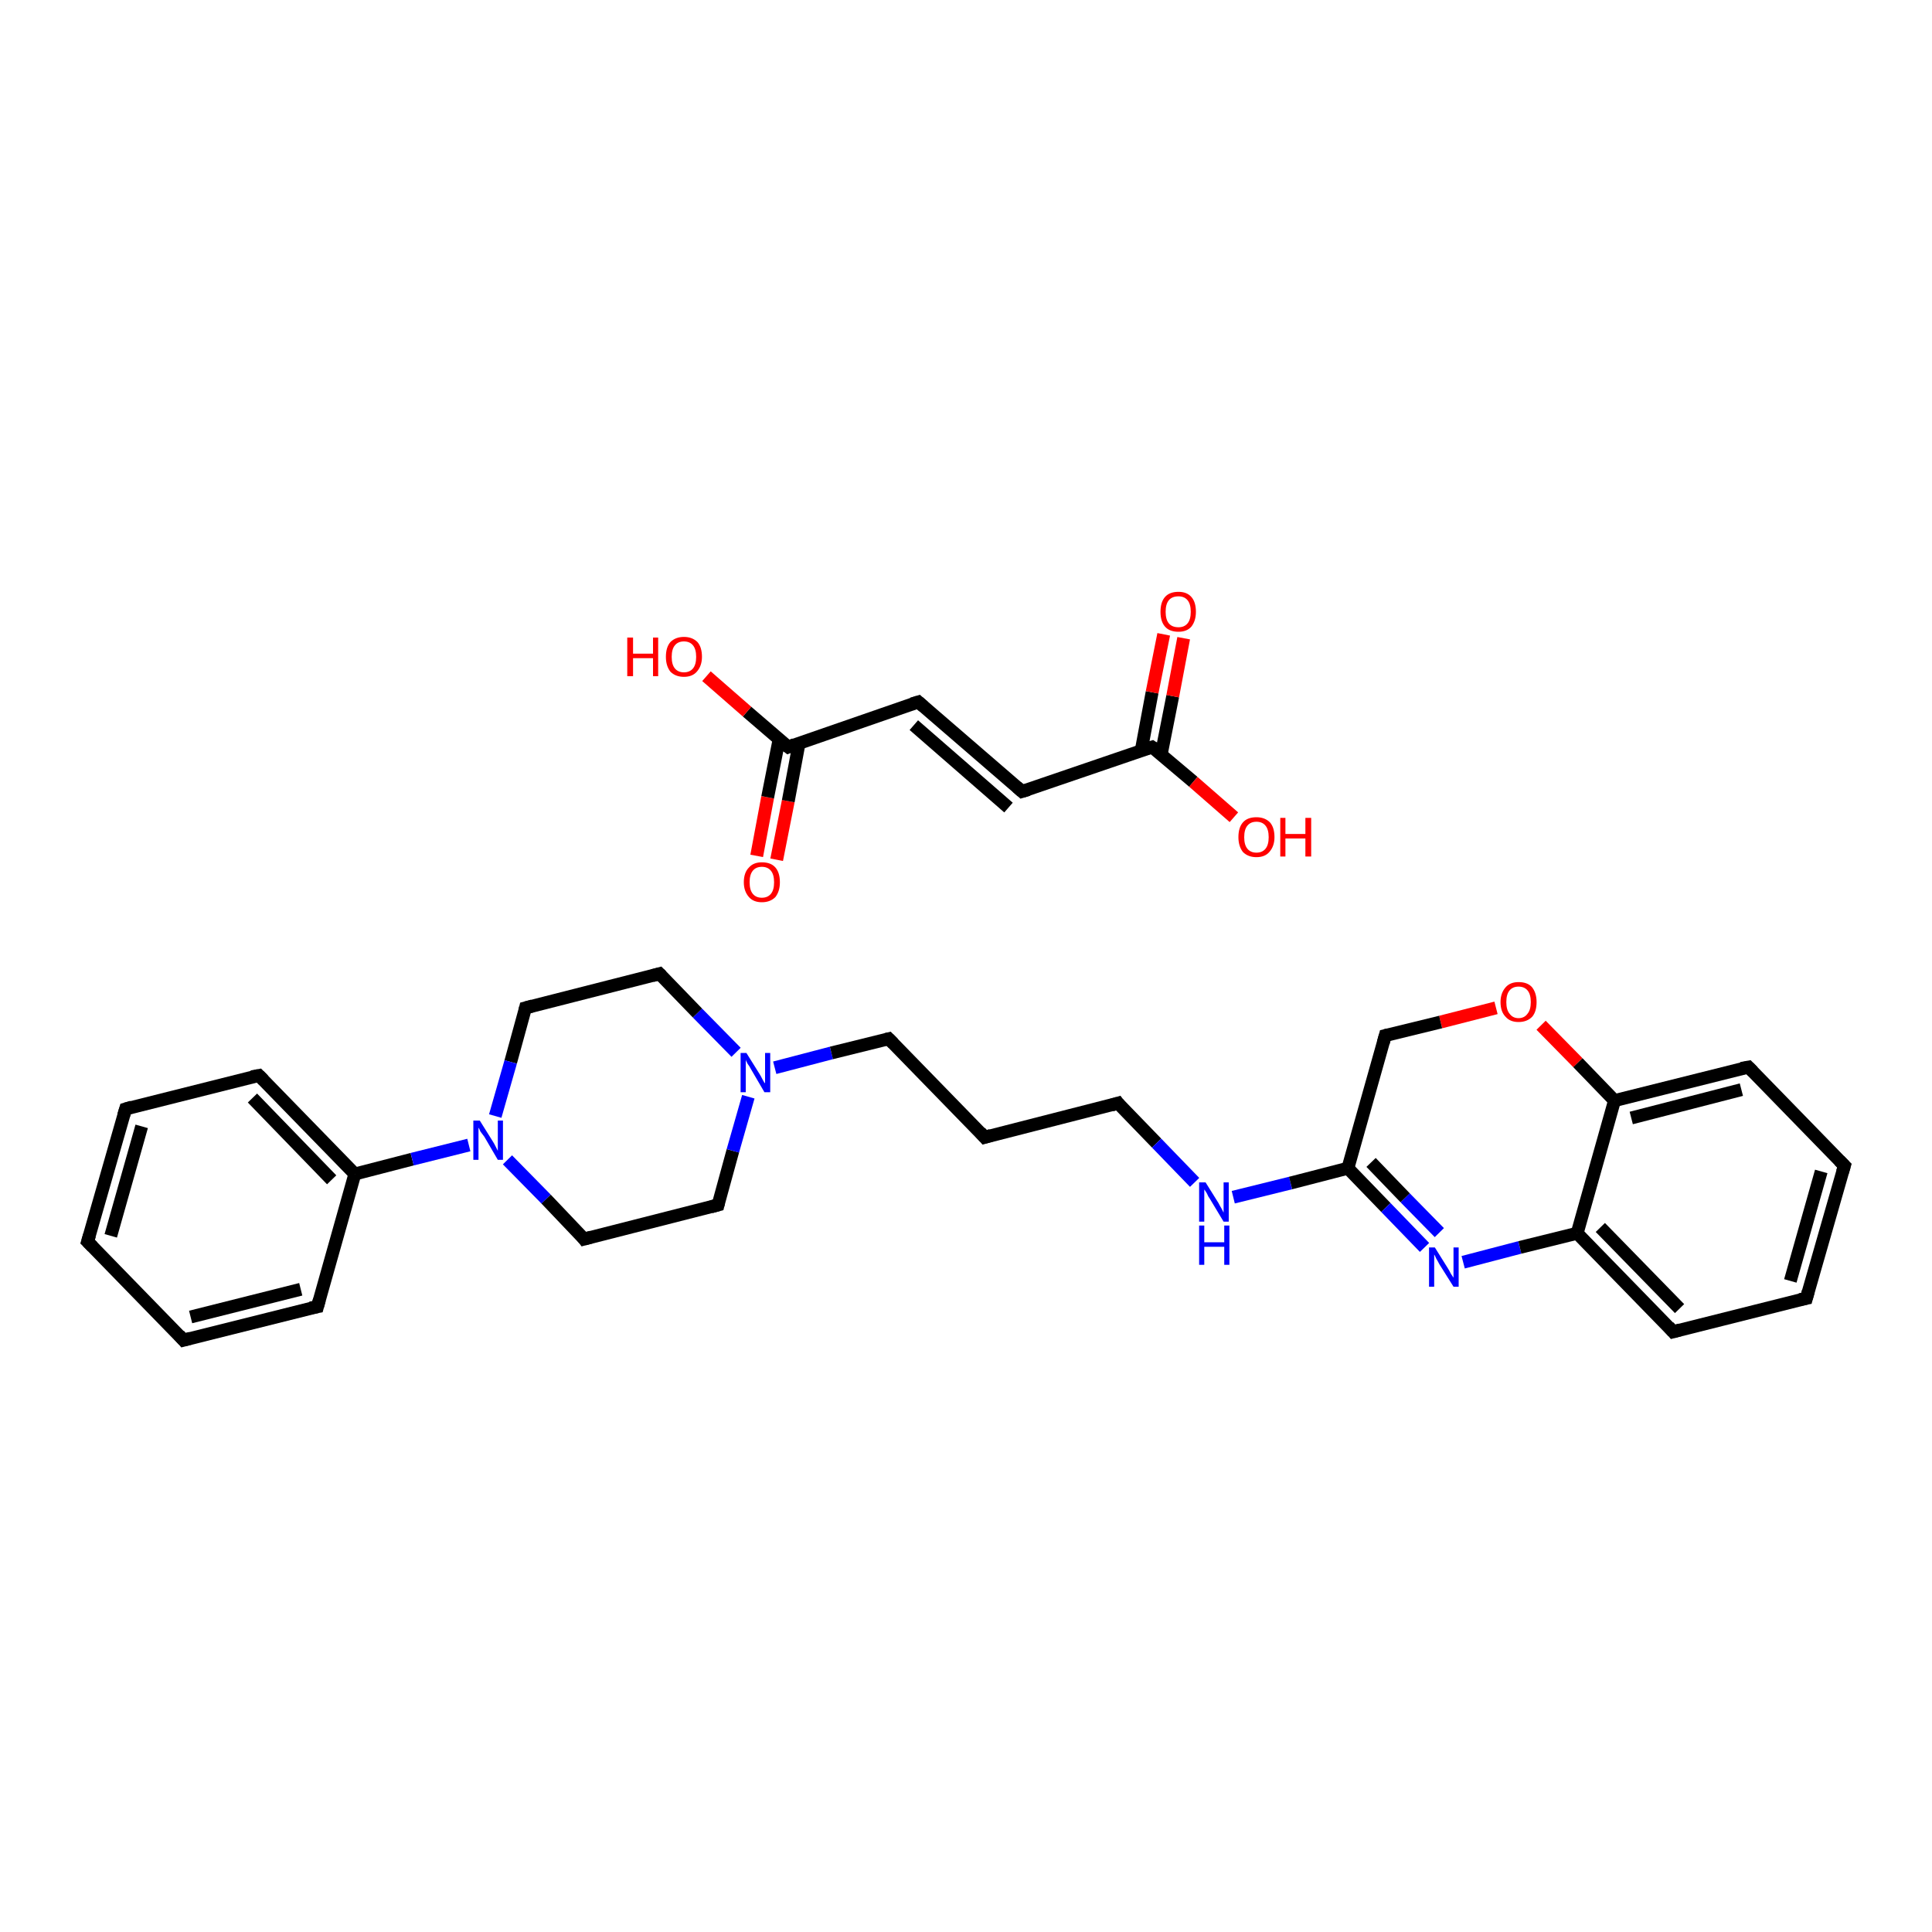 <?xml version='1.0' encoding='iso-8859-1'?>
<svg version='1.1' baseProfile='full'
              xmlns='http://www.w3.org/2000/svg'
                      xmlns:rdkit='http://www.rdkit.org/xml'
                      xmlns:xlink='http://www.w3.org/1999/xlink'
                  xml:space='preserve'
width='300px' height='300px' viewBox='0 0 300 300'>
<!-- END OF HEADER -->
<rect style='opacity:1.0;fill:#FFFFFF;stroke:none' width='300.0' height='300.0' x='0.0' y='0.0'> </rect>
<path class='bond-0 atom-0 atom-1' d='M 117.5,132.9 L 119.2,123.8' style='fill:none;fill-rule:evenodd;stroke:#FF0000;stroke-width:2.0px;stroke-linecap:butt;stroke-linejoin:miter;stroke-opacity:1' />
<path class='bond-0 atom-0 atom-1' d='M 119.2,123.8 L 121.0,114.7' style='fill:none;fill-rule:evenodd;stroke:#000000;stroke-width:2.0px;stroke-linecap:butt;stroke-linejoin:miter;stroke-opacity:1' />
<path class='bond-0 atom-0 atom-1' d='M 120.6,133.5 L 122.4,124.4' style='fill:none;fill-rule:evenodd;stroke:#FF0000;stroke-width:2.0px;stroke-linecap:butt;stroke-linejoin:miter;stroke-opacity:1' />
<path class='bond-0 atom-0 atom-1' d='M 122.4,124.4 L 124.1,115.3' style='fill:none;fill-rule:evenodd;stroke:#000000;stroke-width:2.0px;stroke-linecap:butt;stroke-linejoin:miter;stroke-opacity:1' />
<path class='bond-1 atom-1 atom-2' d='M 122.4,116.0 L 116.0,110.5' style='fill:none;fill-rule:evenodd;stroke:#000000;stroke-width:2.0px;stroke-linecap:butt;stroke-linejoin:miter;stroke-opacity:1' />
<path class='bond-1 atom-1 atom-2' d='M 116.0,110.5 L 109.7,105.0' style='fill:none;fill-rule:evenodd;stroke:#FF0000;stroke-width:2.0px;stroke-linecap:butt;stroke-linejoin:miter;stroke-opacity:1' />
<path class='bond-2 atom-1 atom-3' d='M 122.4,116.0 L 142.6,109.0' style='fill:none;fill-rule:evenodd;stroke:#000000;stroke-width:2.0px;stroke-linecap:butt;stroke-linejoin:miter;stroke-opacity:1' />
<path class='bond-3 atom-3 atom-4' d='M 142.6,109.0 L 158.7,122.9' style='fill:none;fill-rule:evenodd;stroke:#000000;stroke-width:2.0px;stroke-linecap:butt;stroke-linejoin:miter;stroke-opacity:1' />
<path class='bond-3 atom-3 atom-4' d='M 141.9,112.6 L 156.6,125.4' style='fill:none;fill-rule:evenodd;stroke:#000000;stroke-width:2.0px;stroke-linecap:butt;stroke-linejoin:miter;stroke-opacity:1' />
<path class='bond-4 atom-4 atom-5' d='M 158.7,122.9 L 178.9,116.0' style='fill:none;fill-rule:evenodd;stroke:#000000;stroke-width:2.0px;stroke-linecap:butt;stroke-linejoin:miter;stroke-opacity:1' />
<path class='bond-5 atom-5 atom-6' d='M 180.3,117.2 L 182.1,108.1' style='fill:none;fill-rule:evenodd;stroke:#000000;stroke-width:2.0px;stroke-linecap:butt;stroke-linejoin:miter;stroke-opacity:1' />
<path class='bond-5 atom-5 atom-6' d='M 182.1,108.1 L 183.8,99.1' style='fill:none;fill-rule:evenodd;stroke:#FF0000;stroke-width:2.0px;stroke-linecap:butt;stroke-linejoin:miter;stroke-opacity:1' />
<path class='bond-5 atom-5 atom-6' d='M 177.2,116.6 L 178.9,107.5' style='fill:none;fill-rule:evenodd;stroke:#000000;stroke-width:2.0px;stroke-linecap:butt;stroke-linejoin:miter;stroke-opacity:1' />
<path class='bond-5 atom-5 atom-6' d='M 178.9,107.5 L 180.7,98.5' style='fill:none;fill-rule:evenodd;stroke:#FF0000;stroke-width:2.0px;stroke-linecap:butt;stroke-linejoin:miter;stroke-opacity:1' />
<path class='bond-6 atom-5 atom-7' d='M 178.9,116.0 L 185.3,121.4' style='fill:none;fill-rule:evenodd;stroke:#000000;stroke-width:2.0px;stroke-linecap:butt;stroke-linejoin:miter;stroke-opacity:1' />
<path class='bond-6 atom-5 atom-7' d='M 185.3,121.4 L 191.6,126.9' style='fill:none;fill-rule:evenodd;stroke:#FF0000;stroke-width:2.0px;stroke-linecap:butt;stroke-linejoin:miter;stroke-opacity:1' />
<path class='bond-7 atom-8 atom-9' d='M 13.6,192.8 L 19.5,172.2' style='fill:none;fill-rule:evenodd;stroke:#000000;stroke-width:2.0px;stroke-linecap:butt;stroke-linejoin:miter;stroke-opacity:1' />
<path class='bond-7 atom-8 atom-9' d='M 17.2,191.9 L 22.0,174.9' style='fill:none;fill-rule:evenodd;stroke:#000000;stroke-width:2.0px;stroke-linecap:butt;stroke-linejoin:miter;stroke-opacity:1' />
<path class='bond-8 atom-9 atom-10' d='M 19.5,172.2 L 40.2,167.0' style='fill:none;fill-rule:evenodd;stroke:#000000;stroke-width:2.0px;stroke-linecap:butt;stroke-linejoin:miter;stroke-opacity:1' />
<path class='bond-9 atom-10 atom-11' d='M 40.2,167.0 L 55.1,182.3' style='fill:none;fill-rule:evenodd;stroke:#000000;stroke-width:2.0px;stroke-linecap:butt;stroke-linejoin:miter;stroke-opacity:1' />
<path class='bond-9 atom-10 atom-11' d='M 39.2,170.5 L 51.5,183.2' style='fill:none;fill-rule:evenodd;stroke:#000000;stroke-width:2.0px;stroke-linecap:butt;stroke-linejoin:miter;stroke-opacity:1' />
<path class='bond-10 atom-11 atom-12' d='M 55.1,182.3 L 64.0,180.0' style='fill:none;fill-rule:evenodd;stroke:#000000;stroke-width:2.0px;stroke-linecap:butt;stroke-linejoin:miter;stroke-opacity:1' />
<path class='bond-10 atom-11 atom-12' d='M 64.0,180.0 L 72.8,177.8' style='fill:none;fill-rule:evenodd;stroke:#0000FF;stroke-width:2.0px;stroke-linecap:butt;stroke-linejoin:miter;stroke-opacity:1' />
<path class='bond-11 atom-12 atom-13' d='M 78.8,180.1 L 84.8,186.2' style='fill:none;fill-rule:evenodd;stroke:#0000FF;stroke-width:2.0px;stroke-linecap:butt;stroke-linejoin:miter;stroke-opacity:1' />
<path class='bond-11 atom-12 atom-13' d='M 84.8,186.2 L 90.7,192.4' style='fill:none;fill-rule:evenodd;stroke:#000000;stroke-width:2.0px;stroke-linecap:butt;stroke-linejoin:miter;stroke-opacity:1' />
<path class='bond-12 atom-13 atom-14' d='M 90.7,192.4 L 111.5,187.1' style='fill:none;fill-rule:evenodd;stroke:#000000;stroke-width:2.0px;stroke-linecap:butt;stroke-linejoin:miter;stroke-opacity:1' />
<path class='bond-13 atom-14 atom-15' d='M 111.5,187.1 L 113.8,178.7' style='fill:none;fill-rule:evenodd;stroke:#000000;stroke-width:2.0px;stroke-linecap:butt;stroke-linejoin:miter;stroke-opacity:1' />
<path class='bond-13 atom-14 atom-15' d='M 113.8,178.7 L 116.2,170.3' style='fill:none;fill-rule:evenodd;stroke:#0000FF;stroke-width:2.0px;stroke-linecap:butt;stroke-linejoin:miter;stroke-opacity:1' />
<path class='bond-14 atom-15 atom-16' d='M 120.3,165.8 L 129.1,163.5' style='fill:none;fill-rule:evenodd;stroke:#0000FF;stroke-width:2.0px;stroke-linecap:butt;stroke-linejoin:miter;stroke-opacity:1' />
<path class='bond-14 atom-15 atom-16' d='M 129.1,163.5 L 138.0,161.3' style='fill:none;fill-rule:evenodd;stroke:#000000;stroke-width:2.0px;stroke-linecap:butt;stroke-linejoin:miter;stroke-opacity:1' />
<path class='bond-15 atom-16 atom-17' d='M 138.0,161.3 L 152.9,176.6' style='fill:none;fill-rule:evenodd;stroke:#000000;stroke-width:2.0px;stroke-linecap:butt;stroke-linejoin:miter;stroke-opacity:1' />
<path class='bond-16 atom-17 atom-18' d='M 152.9,176.6 L 173.6,171.3' style='fill:none;fill-rule:evenodd;stroke:#000000;stroke-width:2.0px;stroke-linecap:butt;stroke-linejoin:miter;stroke-opacity:1' />
<path class='bond-17 atom-18 atom-19' d='M 173.6,171.3 L 179.6,177.5' style='fill:none;fill-rule:evenodd;stroke:#000000;stroke-width:2.0px;stroke-linecap:butt;stroke-linejoin:miter;stroke-opacity:1' />
<path class='bond-17 atom-18 atom-19' d='M 179.6,177.5 L 185.5,183.6' style='fill:none;fill-rule:evenodd;stroke:#0000FF;stroke-width:2.0px;stroke-linecap:butt;stroke-linejoin:miter;stroke-opacity:1' />
<path class='bond-18 atom-19 atom-20' d='M 191.5,185.9 L 200.4,183.7' style='fill:none;fill-rule:evenodd;stroke:#0000FF;stroke-width:2.0px;stroke-linecap:butt;stroke-linejoin:miter;stroke-opacity:1' />
<path class='bond-18 atom-19 atom-20' d='M 200.4,183.7 L 209.3,181.4' style='fill:none;fill-rule:evenodd;stroke:#000000;stroke-width:2.0px;stroke-linecap:butt;stroke-linejoin:miter;stroke-opacity:1' />
<path class='bond-19 atom-20 atom-21' d='M 209.3,181.4 L 215.2,187.5' style='fill:none;fill-rule:evenodd;stroke:#000000;stroke-width:2.0px;stroke-linecap:butt;stroke-linejoin:miter;stroke-opacity:1' />
<path class='bond-19 atom-20 atom-21' d='M 215.2,187.5 L 221.2,193.7' style='fill:none;fill-rule:evenodd;stroke:#0000FF;stroke-width:2.0px;stroke-linecap:butt;stroke-linejoin:miter;stroke-opacity:1' />
<path class='bond-19 atom-20 atom-21' d='M 212.9,180.5 L 218.2,186.0' style='fill:none;fill-rule:evenodd;stroke:#000000;stroke-width:2.0px;stroke-linecap:butt;stroke-linejoin:miter;stroke-opacity:1' />
<path class='bond-19 atom-20 atom-21' d='M 218.2,186.0 L 223.5,191.4' style='fill:none;fill-rule:evenodd;stroke:#0000FF;stroke-width:2.0px;stroke-linecap:butt;stroke-linejoin:miter;stroke-opacity:1' />
<path class='bond-20 atom-21 atom-22' d='M 227.2,196.0 L 236.0,193.7' style='fill:none;fill-rule:evenodd;stroke:#0000FF;stroke-width:2.0px;stroke-linecap:butt;stroke-linejoin:miter;stroke-opacity:1' />
<path class='bond-20 atom-21 atom-22' d='M 236.0,193.7 L 244.9,191.5' style='fill:none;fill-rule:evenodd;stroke:#000000;stroke-width:2.0px;stroke-linecap:butt;stroke-linejoin:miter;stroke-opacity:1' />
<path class='bond-21 atom-22 atom-23' d='M 244.9,191.5 L 259.8,206.8' style='fill:none;fill-rule:evenodd;stroke:#000000;stroke-width:2.0px;stroke-linecap:butt;stroke-linejoin:miter;stroke-opacity:1' />
<path class='bond-21 atom-22 atom-23' d='M 248.5,190.6 L 260.8,203.2' style='fill:none;fill-rule:evenodd;stroke:#000000;stroke-width:2.0px;stroke-linecap:butt;stroke-linejoin:miter;stroke-opacity:1' />
<path class='bond-22 atom-23 atom-24' d='M 259.8,206.8 L 280.5,201.6' style='fill:none;fill-rule:evenodd;stroke:#000000;stroke-width:2.0px;stroke-linecap:butt;stroke-linejoin:miter;stroke-opacity:1' />
<path class='bond-23 atom-24 atom-25' d='M 280.5,201.6 L 286.4,181.0' style='fill:none;fill-rule:evenodd;stroke:#000000;stroke-width:2.0px;stroke-linecap:butt;stroke-linejoin:miter;stroke-opacity:1' />
<path class='bond-23 atom-24 atom-25' d='M 278.0,198.9 L 282.8,181.9' style='fill:none;fill-rule:evenodd;stroke:#000000;stroke-width:2.0px;stroke-linecap:butt;stroke-linejoin:miter;stroke-opacity:1' />
<path class='bond-24 atom-25 atom-26' d='M 286.4,181.0 L 271.5,165.7' style='fill:none;fill-rule:evenodd;stroke:#000000;stroke-width:2.0px;stroke-linecap:butt;stroke-linejoin:miter;stroke-opacity:1' />
<path class='bond-25 atom-26 atom-27' d='M 271.5,165.7 L 250.7,170.9' style='fill:none;fill-rule:evenodd;stroke:#000000;stroke-width:2.0px;stroke-linecap:butt;stroke-linejoin:miter;stroke-opacity:1' />
<path class='bond-25 atom-26 atom-27' d='M 270.4,169.2 L 253.3,173.6' style='fill:none;fill-rule:evenodd;stroke:#000000;stroke-width:2.0px;stroke-linecap:butt;stroke-linejoin:miter;stroke-opacity:1' />
<path class='bond-26 atom-27 atom-28' d='M 250.7,170.9 L 245.0,165.0' style='fill:none;fill-rule:evenodd;stroke:#000000;stroke-width:2.0px;stroke-linecap:butt;stroke-linejoin:miter;stroke-opacity:1' />
<path class='bond-26 atom-27 atom-28' d='M 245.0,165.0 L 239.3,159.2' style='fill:none;fill-rule:evenodd;stroke:#FF0000;stroke-width:2.0px;stroke-linecap:butt;stroke-linejoin:miter;stroke-opacity:1' />
<path class='bond-27 atom-28 atom-29' d='M 232.3,156.5 L 223.7,158.7' style='fill:none;fill-rule:evenodd;stroke:#FF0000;stroke-width:2.0px;stroke-linecap:butt;stroke-linejoin:miter;stroke-opacity:1' />
<path class='bond-27 atom-28 atom-29' d='M 223.7,158.7 L 215.1,160.8' style='fill:none;fill-rule:evenodd;stroke:#000000;stroke-width:2.0px;stroke-linecap:butt;stroke-linejoin:miter;stroke-opacity:1' />
<path class='bond-28 atom-15 atom-30' d='M 114.3,163.4 L 108.3,157.3' style='fill:none;fill-rule:evenodd;stroke:#0000FF;stroke-width:2.0px;stroke-linecap:butt;stroke-linejoin:miter;stroke-opacity:1' />
<path class='bond-28 atom-15 atom-30' d='M 108.3,157.3 L 102.4,151.2' style='fill:none;fill-rule:evenodd;stroke:#000000;stroke-width:2.0px;stroke-linecap:butt;stroke-linejoin:miter;stroke-opacity:1' />
<path class='bond-29 atom-30 atom-31' d='M 102.4,151.2 L 81.6,156.5' style='fill:none;fill-rule:evenodd;stroke:#000000;stroke-width:2.0px;stroke-linecap:butt;stroke-linejoin:miter;stroke-opacity:1' />
<path class='bond-30 atom-11 atom-32' d='M 55.1,182.3 L 49.3,202.9' style='fill:none;fill-rule:evenodd;stroke:#000000;stroke-width:2.0px;stroke-linecap:butt;stroke-linejoin:miter;stroke-opacity:1' />
<path class='bond-31 atom-32 atom-33' d='M 49.3,202.9 L 28.5,208.1' style='fill:none;fill-rule:evenodd;stroke:#000000;stroke-width:2.0px;stroke-linecap:butt;stroke-linejoin:miter;stroke-opacity:1' />
<path class='bond-31 atom-32 atom-33' d='M 46.7,200.2 L 29.6,204.5' style='fill:none;fill-rule:evenodd;stroke:#000000;stroke-width:2.0px;stroke-linecap:butt;stroke-linejoin:miter;stroke-opacity:1' />
<path class='bond-32 atom-33 atom-8' d='M 28.5,208.1 L 13.6,192.8' style='fill:none;fill-rule:evenodd;stroke:#000000;stroke-width:2.0px;stroke-linecap:butt;stroke-linejoin:miter;stroke-opacity:1' />
<path class='bond-33 atom-31 atom-12' d='M 81.6,156.5 L 79.3,164.9' style='fill:none;fill-rule:evenodd;stroke:#000000;stroke-width:2.0px;stroke-linecap:butt;stroke-linejoin:miter;stroke-opacity:1' />
<path class='bond-33 atom-31 atom-12' d='M 79.3,164.9 L 76.9,173.3' style='fill:none;fill-rule:evenodd;stroke:#0000FF;stroke-width:2.0px;stroke-linecap:butt;stroke-linejoin:miter;stroke-opacity:1' />
<path class='bond-34 atom-29 atom-20' d='M 215.1,160.8 L 209.3,181.4' style='fill:none;fill-rule:evenodd;stroke:#000000;stroke-width:2.0px;stroke-linecap:butt;stroke-linejoin:miter;stroke-opacity:1' />
<path class='bond-35 atom-27 atom-22' d='M 250.7,170.9 L 244.9,191.5' style='fill:none;fill-rule:evenodd;stroke:#000000;stroke-width:2.0px;stroke-linecap:butt;stroke-linejoin:miter;stroke-opacity:1' />
<path d='M 122.0,115.7 L 122.4,116.0 L 123.4,115.6' style='fill:none;stroke:#000000;stroke-width:2.0px;stroke-linecap:butt;stroke-linejoin:miter;stroke-opacity:1;' />
<path d='M 141.6,109.3 L 142.6,109.0 L 143.4,109.7' style='fill:none;stroke:#000000;stroke-width:2.0px;stroke-linecap:butt;stroke-linejoin:miter;stroke-opacity:1;' />
<path d='M 157.9,122.2 L 158.7,122.9 L 159.7,122.6' style='fill:none;stroke:#000000;stroke-width:2.0px;stroke-linecap:butt;stroke-linejoin:miter;stroke-opacity:1;' />
<path d='M 177.9,116.3 L 178.9,116.0 L 179.2,116.2' style='fill:none;stroke:#000000;stroke-width:2.0px;stroke-linecap:butt;stroke-linejoin:miter;stroke-opacity:1;' />
<path d='M 13.9,191.8 L 13.6,192.8 L 14.4,193.6' style='fill:none;stroke:#000000;stroke-width:2.0px;stroke-linecap:butt;stroke-linejoin:miter;stroke-opacity:1;' />
<path d='M 19.2,173.2 L 19.5,172.2 L 20.5,171.9' style='fill:none;stroke:#000000;stroke-width:2.0px;stroke-linecap:butt;stroke-linejoin:miter;stroke-opacity:1;' />
<path d='M 39.1,167.2 L 40.2,167.0 L 40.9,167.7' style='fill:none;stroke:#000000;stroke-width:2.0px;stroke-linecap:butt;stroke-linejoin:miter;stroke-opacity:1;' />
<path d='M 90.4,192.0 L 90.7,192.4 L 91.8,192.1' style='fill:none;stroke:#000000;stroke-width:2.0px;stroke-linecap:butt;stroke-linejoin:miter;stroke-opacity:1;' />
<path d='M 110.4,187.4 L 111.5,187.1 L 111.6,186.7' style='fill:none;stroke:#000000;stroke-width:2.0px;stroke-linecap:butt;stroke-linejoin:miter;stroke-opacity:1;' />
<path d='M 137.6,161.4 L 138.0,161.3 L 138.7,162.0' style='fill:none;stroke:#000000;stroke-width:2.0px;stroke-linecap:butt;stroke-linejoin:miter;stroke-opacity:1;' />
<path d='M 152.2,175.8 L 152.9,176.6 L 153.9,176.3' style='fill:none;stroke:#000000;stroke-width:2.0px;stroke-linecap:butt;stroke-linejoin:miter;stroke-opacity:1;' />
<path d='M 172.6,171.6 L 173.6,171.3 L 173.9,171.7' style='fill:none;stroke:#000000;stroke-width:2.0px;stroke-linecap:butt;stroke-linejoin:miter;stroke-opacity:1;' />
<path d='M 259.1,206.0 L 259.8,206.8 L 260.9,206.5' style='fill:none;stroke:#000000;stroke-width:2.0px;stroke-linecap:butt;stroke-linejoin:miter;stroke-opacity:1;' />
<path d='M 279.5,201.8 L 280.5,201.6 L 280.8,200.5' style='fill:none;stroke:#000000;stroke-width:2.0px;stroke-linecap:butt;stroke-linejoin:miter;stroke-opacity:1;' />
<path d='M 286.1,182.0 L 286.4,181.0 L 285.6,180.2' style='fill:none;stroke:#000000;stroke-width:2.0px;stroke-linecap:butt;stroke-linejoin:miter;stroke-opacity:1;' />
<path d='M 272.2,166.4 L 271.5,165.7 L 270.4,165.9' style='fill:none;stroke:#000000;stroke-width:2.0px;stroke-linecap:butt;stroke-linejoin:miter;stroke-opacity:1;' />
<path d='M 215.5,160.7 L 215.1,160.8 L 214.8,161.9' style='fill:none;stroke:#000000;stroke-width:2.0px;stroke-linecap:butt;stroke-linejoin:miter;stroke-opacity:1;' />
<path d='M 102.7,151.5 L 102.4,151.2 L 101.3,151.5' style='fill:none;stroke:#000000;stroke-width:2.0px;stroke-linecap:butt;stroke-linejoin:miter;stroke-opacity:1;' />
<path d='M 82.7,156.2 L 81.6,156.5 L 81.5,156.9' style='fill:none;stroke:#000000;stroke-width:2.0px;stroke-linecap:butt;stroke-linejoin:miter;stroke-opacity:1;' />
<path d='M 49.6,201.8 L 49.3,202.9 L 48.2,203.1' style='fill:none;stroke:#000000;stroke-width:2.0px;stroke-linecap:butt;stroke-linejoin:miter;stroke-opacity:1;' />
<path d='M 29.6,207.8 L 28.5,208.1 L 27.8,207.3' style='fill:none;stroke:#000000;stroke-width:2.0px;stroke-linecap:butt;stroke-linejoin:miter;stroke-opacity:1;' />
<path class='atom-0' d='M 115.5 137.0
Q 115.5 135.5, 116.3 134.7
Q 117.0 133.9, 118.3 133.9
Q 119.7 133.9, 120.4 134.7
Q 121.1 135.5, 121.1 137.0
Q 121.1 138.4, 120.4 139.3
Q 119.6 140.1, 118.3 140.1
Q 117.0 140.1, 116.3 139.3
Q 115.5 138.4, 115.5 137.0
M 118.3 139.4
Q 119.2 139.4, 119.7 138.8
Q 120.2 138.2, 120.2 137.0
Q 120.2 135.8, 119.7 135.2
Q 119.2 134.6, 118.3 134.6
Q 117.4 134.6, 116.9 135.2
Q 116.4 135.8, 116.4 137.0
Q 116.4 138.2, 116.9 138.8
Q 117.4 139.4, 118.3 139.4
' fill='#FF0000'/>
<path class='atom-2' d='M 97.4 99.0
L 98.3 99.0
L 98.3 101.5
L 101.4 101.5
L 101.4 99.0
L 102.2 99.0
L 102.2 105.0
L 101.4 105.0
L 101.4 102.2
L 98.3 102.2
L 98.3 105.0
L 97.4 105.0
L 97.4 99.0
' fill='#FF0000'/>
<path class='atom-2' d='M 103.4 102.0
Q 103.4 100.5, 104.1 99.7
Q 104.9 98.9, 106.2 98.9
Q 107.5 98.9, 108.3 99.7
Q 109.0 100.5, 109.0 102.0
Q 109.0 103.4, 108.2 104.3
Q 107.5 105.1, 106.2 105.1
Q 104.9 105.1, 104.1 104.3
Q 103.4 103.4, 103.4 102.0
M 106.2 104.4
Q 107.1 104.4, 107.6 103.8
Q 108.1 103.2, 108.1 102.0
Q 108.1 100.8, 107.6 100.2
Q 107.1 99.6, 106.2 99.6
Q 105.3 99.6, 104.8 100.2
Q 104.3 100.8, 104.3 102.0
Q 104.3 103.2, 104.8 103.8
Q 105.3 104.4, 106.2 104.4
' fill='#FF0000'/>
<path class='atom-6' d='M 180.2 95.0
Q 180.2 93.5, 180.9 92.7
Q 181.6 91.9, 183.0 91.9
Q 184.3 91.9, 185.0 92.7
Q 185.7 93.5, 185.7 95.0
Q 185.7 96.4, 185.0 97.3
Q 184.3 98.1, 183.0 98.1
Q 181.6 98.1, 180.9 97.3
Q 180.2 96.5, 180.2 95.0
M 183.0 97.4
Q 183.9 97.4, 184.4 96.8
Q 184.9 96.2, 184.9 95.0
Q 184.9 93.8, 184.4 93.2
Q 183.9 92.6, 183.0 92.6
Q 182.0 92.6, 181.5 93.2
Q 181.0 93.8, 181.0 95.0
Q 181.0 96.2, 181.5 96.8
Q 182.0 97.4, 183.0 97.4
' fill='#FF0000'/>
<path class='atom-7' d='M 192.3 130.0
Q 192.3 128.5, 193.0 127.7
Q 193.7 126.9, 195.1 126.9
Q 196.4 126.9, 197.2 127.7
Q 197.9 128.5, 197.9 130.0
Q 197.9 131.4, 197.1 132.3
Q 196.4 133.1, 195.1 133.1
Q 193.8 133.1, 193.0 132.3
Q 192.3 131.4, 192.3 130.0
M 195.1 132.4
Q 196.0 132.4, 196.5 131.8
Q 197.0 131.2, 197.0 130.0
Q 197.0 128.8, 196.5 128.2
Q 196.0 127.6, 195.1 127.6
Q 194.2 127.6, 193.7 128.2
Q 193.2 128.8, 193.2 130.0
Q 193.2 131.2, 193.7 131.8
Q 194.2 132.4, 195.1 132.4
' fill='#FF0000'/>
<path class='atom-7' d='M 198.8 127.0
L 199.6 127.0
L 199.6 129.5
L 202.7 129.5
L 202.7 127.0
L 203.6 127.0
L 203.6 133.0
L 202.7 133.0
L 202.7 130.2
L 199.6 130.2
L 199.6 133.0
L 198.8 133.0
L 198.8 127.0
' fill='#FF0000'/>
<path class='atom-12' d='M 74.5 174.0
L 76.5 177.2
Q 76.7 177.5, 77.0 178.1
Q 77.3 178.7, 77.3 178.7
L 77.3 174.0
L 78.1 174.0
L 78.1 180.1
L 77.3 180.1
L 75.2 176.5
Q 74.9 176.1, 74.6 175.7
Q 74.4 175.2, 74.3 175.1
L 74.3 180.1
L 73.5 180.1
L 73.5 174.0
L 74.5 174.0
' fill='#0000FF'/>
<path class='atom-15' d='M 115.9 163.5
L 117.9 166.7
Q 118.1 167.0, 118.4 167.6
Q 118.7 168.2, 118.8 168.2
L 118.8 163.5
L 119.6 163.5
L 119.6 169.6
L 118.7 169.6
L 116.6 166.0
Q 116.4 165.6, 116.1 165.2
Q 115.8 164.7, 115.8 164.5
L 115.8 169.6
L 115.0 169.6
L 115.0 163.5
L 115.9 163.5
' fill='#0000FF'/>
<path class='atom-19' d='M 187.2 183.6
L 189.2 186.8
Q 189.4 187.2, 189.7 187.7
Q 190.0 188.3, 190.0 188.3
L 190.0 183.6
L 190.8 183.6
L 190.8 189.7
L 190.0 189.7
L 187.9 186.2
Q 187.6 185.8, 187.4 185.3
Q 187.1 184.8, 187.0 184.7
L 187.0 189.7
L 186.2 189.7
L 186.2 183.6
L 187.2 183.6
' fill='#0000FF'/>
<path class='atom-19' d='M 186.2 190.3
L 187.0 190.3
L 187.0 192.9
L 190.1 192.9
L 190.1 190.3
L 190.9 190.3
L 190.9 196.4
L 190.1 196.4
L 190.1 193.6
L 187.0 193.6
L 187.0 196.4
L 186.2 196.4
L 186.2 190.3
' fill='#0000FF'/>
<path class='atom-21' d='M 222.8 193.7
L 224.8 196.9
Q 225.0 197.2, 225.3 197.8
Q 225.7 198.4, 225.7 198.4
L 225.7 193.7
L 226.5 193.7
L 226.5 199.8
L 225.7 199.8
L 223.5 196.3
Q 223.3 195.9, 223.0 195.4
Q 222.8 194.9, 222.7 194.8
L 222.7 199.8
L 221.9 199.8
L 221.9 193.7
L 222.8 193.7
' fill='#0000FF'/>
<path class='atom-28' d='M 233.0 155.6
Q 233.0 154.2, 233.8 153.3
Q 234.5 152.5, 235.8 152.5
Q 237.2 152.5, 237.9 153.3
Q 238.6 154.2, 238.6 155.6
Q 238.6 157.1, 237.9 157.9
Q 237.1 158.7, 235.8 158.7
Q 234.5 158.7, 233.8 157.9
Q 233.0 157.1, 233.0 155.6
M 235.8 158.1
Q 236.7 158.1, 237.2 157.4
Q 237.7 156.8, 237.7 155.6
Q 237.7 154.4, 237.2 153.8
Q 236.7 153.2, 235.8 153.2
Q 234.9 153.2, 234.4 153.8
Q 233.9 154.4, 233.9 155.6
Q 233.9 156.8, 234.4 157.4
Q 234.9 158.1, 235.8 158.1
' fill='#FF0000'/>
</svg>
